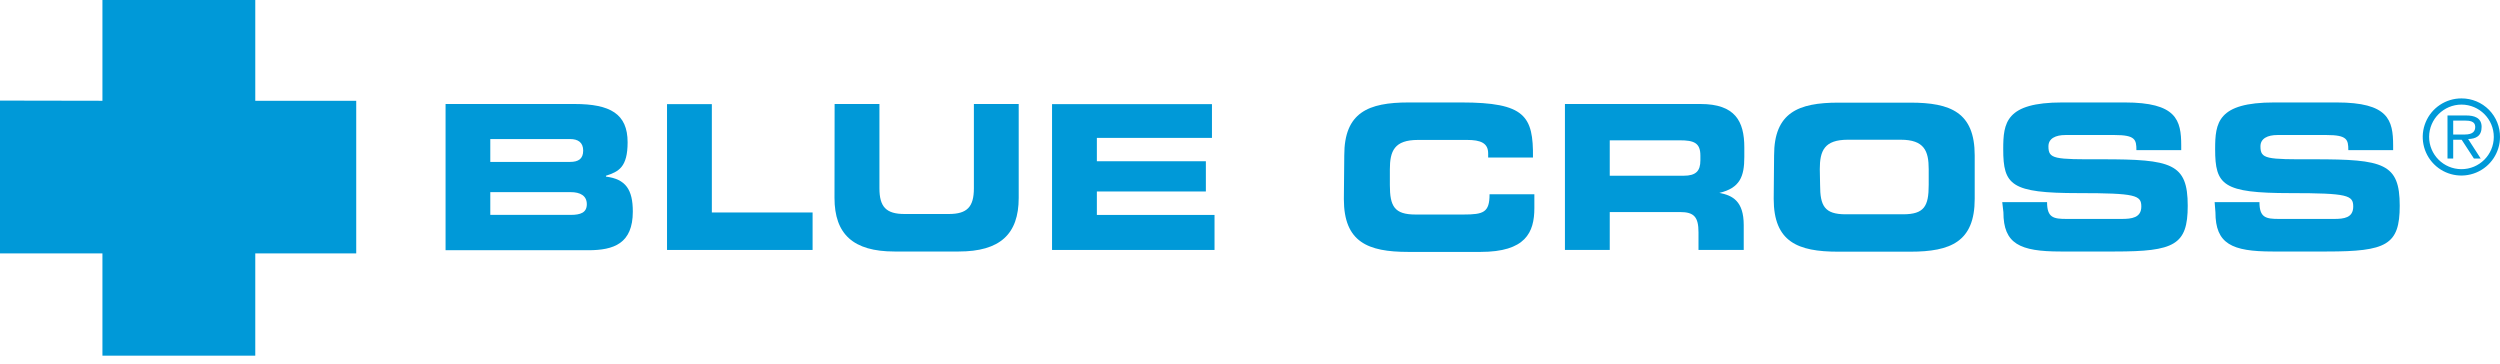 <svg width="110" height="16" viewBox="0 0 110 16" fill="none" xmlns="http://www.w3.org/2000/svg">
<g clip-path="url(#clip0_631_594)">
<path d="M4.507 0H11.232V4.434H15.674V11.149H11.232V15.648H4.507V11.149H0V4.426L4.507 4.434V0Z" fill="#0099D8"/>
<path d="M21.573 7.124H25.085C25.448 7.124 25.66 6.99 25.66 6.627C25.66 6.264 25.431 6.118 25.085 6.118H21.573V7.124ZM21.573 9.455H25.111C25.543 9.455 25.82 9.356 25.82 8.985C25.82 8.613 25.534 8.454 25.111 8.454H21.573V9.455ZM19.605 4.576H25.279C26.849 4.576 27.615 5.008 27.615 6.26C27.615 7.361 27.217 7.555 26.663 7.732V7.771C27.528 7.879 27.844 8.341 27.844 9.308C27.844 10.716 27.009 11.01 25.885 11.01H19.605V4.576Z" fill="#0099D8"/>
<path d="M29.349 4.582H31.321V9.349H35.754V10.998H29.349V4.582Z" fill="#0099D8"/>
<path d="M36.723 4.576H38.695V8.285C38.695 9.101 38.989 9.416 39.798 9.416H41.748C42.557 9.416 42.851 9.101 42.851 8.285V4.576H44.823V8.708C44.823 10.306 43.997 11.066 42.185 11.066H39.356C37.544 11.066 36.718 10.306 36.718 8.708L36.723 4.576Z" fill="#0099D8"/>
<path d="M46.29 4.582H53.326V6.067H48.262V7.095H53.058V8.425H48.262V9.457H53.439V10.998H46.29V4.582Z" fill="#0099D8"/>
<path d="M59.148 6.831C59.148 4.948 60.203 4.508 61.98 4.508H64.299C67.106 4.508 67.469 5.108 67.451 6.93H65.479V6.749C65.479 6.291 65.142 6.157 64.554 6.157H62.391C61.349 6.157 61.154 6.645 61.154 7.453V8.143C61.154 9.072 61.349 9.439 62.283 9.439H64.389C65.276 9.439 65.54 9.348 65.54 8.549H67.512V9.154C67.512 10.233 67.123 11.084 65.142 11.084H61.963C60.186 11.084 59.13 10.652 59.13 8.761L59.148 6.831Z" fill="#0099D8"/>
<path d="M70.829 7.732H74.086C74.622 7.732 74.817 7.521 74.817 7.059V6.847C74.817 6.282 74.531 6.174 73.908 6.174H70.829V7.732ZM68.857 4.576H74.821C76.343 4.576 76.75 5.332 76.75 6.485V6.908C76.75 7.771 76.555 8.272 75.651 8.488C76.235 8.596 76.724 8.851 76.724 9.904V10.997H74.734V10.224C74.734 9.55 74.54 9.33 73.926 9.33H70.829V10.997H68.857V4.576Z" fill="#0099D8"/>
<path d="M80.084 8.134C80.084 9.062 80.279 9.429 81.213 9.429H83.734C84.669 9.429 84.863 9.071 84.863 8.134V7.443C84.863 6.644 84.669 6.148 83.631 6.148H81.308C80.266 6.148 80.071 6.636 80.071 7.443L80.084 8.134ZM78.06 6.839C78.06 4.956 79.12 4.516 80.893 4.516H84.055C85.832 4.516 86.887 4.947 86.887 6.839V8.751C86.887 10.634 85.832 11.074 84.055 11.074H80.876C79.103 11.074 78.043 10.643 78.043 8.751L78.06 6.839Z" fill="#0099D8"/>
<path d="M88.099 8.895H90.071C90.071 9.581 90.356 9.633 90.936 9.633H93.353C93.786 9.633 94.218 9.585 94.218 9.089C94.218 8.592 93.985 8.497 91.446 8.497C88.479 8.497 88.142 8.143 88.142 6.563C88.142 5.402 88.25 4.508 90.737 4.508H93.487C95.762 4.508 95.974 5.276 95.974 6.403V6.606H94.002C94.002 6.14 93.95 5.941 93.042 5.941H90.879C90.447 5.941 90.131 6.092 90.131 6.438C90.131 6.999 90.374 7.016 92.484 7.008C95.55 7.008 96.26 7.185 96.26 9.054C96.26 10.781 95.671 11.066 93.055 11.066H90.663C88.873 11.066 88.15 10.73 88.15 9.339L88.099 8.895Z" fill="#0099D8"/>
<path d="M97.444 8.895H99.416C99.416 9.581 99.702 9.633 100.281 9.633H102.699C103.132 9.633 103.542 9.585 103.542 9.089C103.542 8.592 103.309 8.497 100.77 8.497C97.803 8.497 97.466 8.143 97.466 6.563C97.466 5.402 97.574 4.508 100.061 4.508H102.812C105.086 4.508 105.298 5.276 105.298 6.403V6.606H103.326C103.326 6.14 103.274 5.941 102.37 5.941H100.208C99.775 5.941 99.46 6.092 99.46 6.438C99.46 6.999 99.702 7.016 101.812 7.008C104.879 7.008 105.588 7.185 105.588 9.054C105.588 10.781 105 11.066 102.383 11.066H99.992C98.201 11.066 97.479 10.73 97.479 9.339L97.444 8.895Z" fill="#0099D8"/>
<path d="M107.941 5.919H108.443C108.823 5.919 108.91 5.764 108.91 5.578C108.91 5.328 108.65 5.306 108.451 5.306H107.941V5.919ZM109.152 6.977H108.853L108.313 6.148H107.941V6.977H107.69V5.081H108.516C108.858 5.081 109.191 5.176 109.191 5.582C109.191 5.988 108.94 6.109 108.598 6.118L109.152 6.977ZM106.881 6.018C106.879 6.803 107.514 7.441 108.3 7.443C109.086 7.446 109.725 6.812 109.727 6.027C109.729 5.242 109.094 4.605 108.308 4.602C107.524 4.602 106.886 5.235 106.881 6.018ZM110 6.018C110.003 6.706 109.59 7.328 108.954 7.593C108.318 7.858 107.585 7.713 107.098 7.227C106.611 6.74 106.466 6.008 106.731 5.374C106.996 4.739 107.619 4.327 108.308 4.33C108.762 4.329 109.197 4.51 109.515 4.832C109.833 5.155 110.008 5.592 110 6.044" fill="#0099D8"/>
</g>
<defs>
<clipPath id="clip0_631_594">
<rect width="110" height="16" fill="white"/>
</clipPath>
</defs>
</svg>
